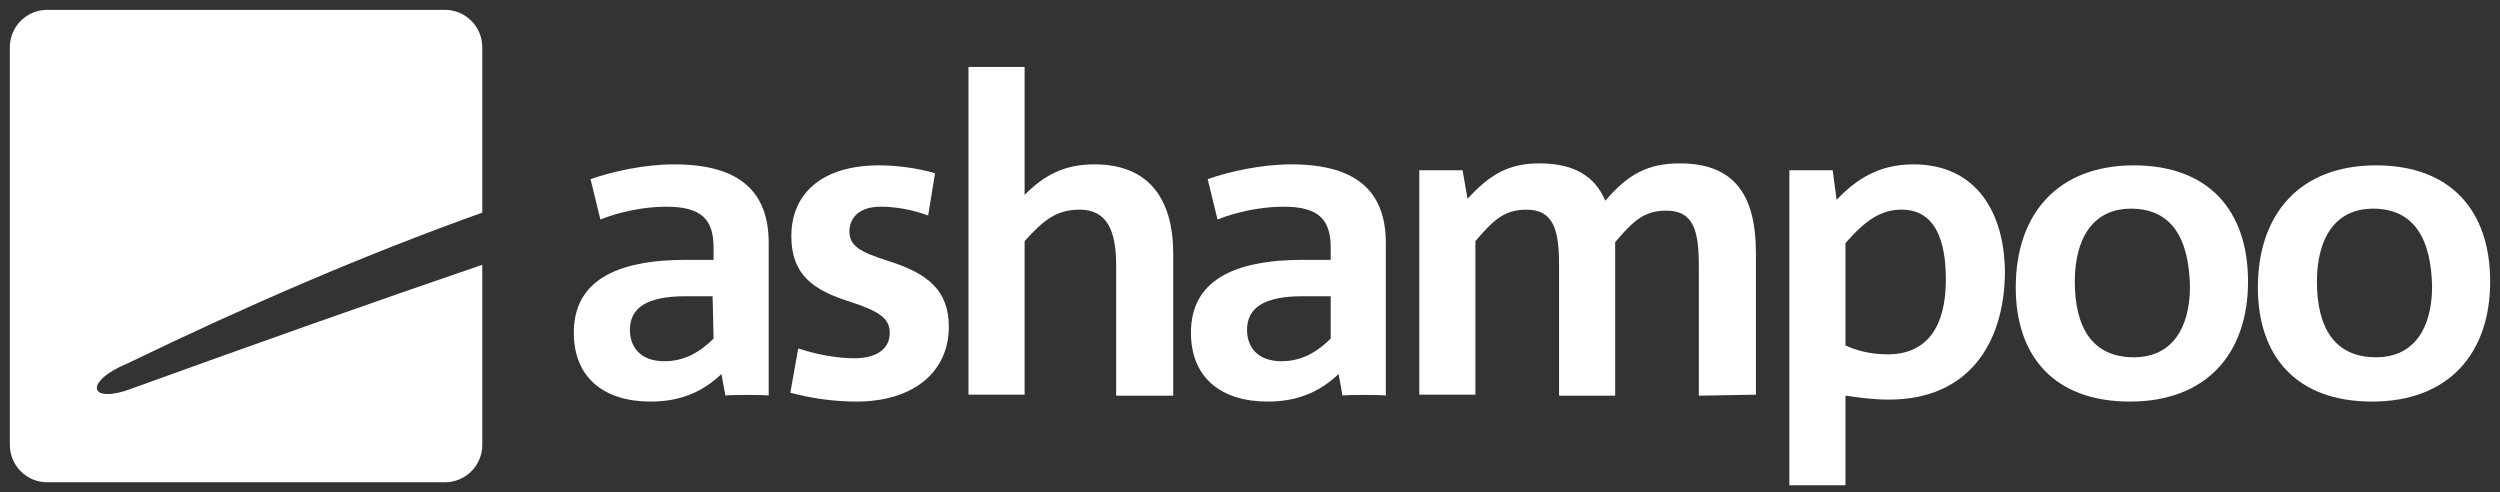 <?xml version="1.0" encoding="UTF-8"?>
<svg id="Layer_1" xmlns="http://www.w3.org/2000/svg" version="1.1" viewBox="0 0 254 50">
  <rect x="0" y="0" width="254" height="50" fill="#333333" stroke="none"/>
  <!-- Generator: Adobe Illustrator 29.5.1, SVG Export Plug-In . SVG Version: 2.1.0 Build 141)  -->
  <defs>
    <style>
      .st0 {
        fill: #fff;
      }
    </style>
  </defs>
  <path class="st0" d="M13.6,39.4c-4.6,1.8-5.2-.6-.6-2.5,12.2-5.9,24-11,36-15.3V4.8c0-2.1-1.7-3.8-3.8-3.8H4.8c-2.1,0-3.8,1.7-3.8,3.8v40.4c0,2.1,1.7,3.8,3.8,3.8h40.4c2.1,0,3.8-1.7,3.8-3.8v-18.3c-11.1,3.8-22.7,7.9-35.4,12.5Z"/>
  <g>
    <path class="st0" d="M73.7,40.2l-.4-2.2c-2,1.9-4.3,2.8-7.2,2.8-4.7,0-7.8-2.4-7.8-7,0-5.2,4.2-7.4,11.4-7.4h2.8v-1.2c0-2.8-1.1-4.2-4.8-4.2-2.2,0-4.7.5-6.7,1.3l-1-4.1c2.3-.8,5.5-1.5,8.5-1.5,6.8,0,9.6,2.9,9.6,8v15.5c0-.1-4.4-.1-4.4,0ZM72.4,30.1h-2.8c-3.9,0-5.6,1.2-5.6,3.4,0,1.9,1.2,3.2,3.5,3.2,2,0,3.6-.9,5-2.3l-.1-4.3h0Z"/>
    <path class="st0" d="M87,40.8c-2.1,0-4.5-.3-6.7-.9l.8-4.5c1.8.6,3.9,1,5.7,1,2.2,0,3.6-.9,3.6-2.6,0-1.5-1.2-2.2-3.9-3.1-3.9-1.2-6.1-2.8-6.1-6.7,0-4.4,3.2-7.2,8.9-7.2,1.9,0,4,.3,5.7.8l-.7,4.3c-1.6-.6-3.3-.9-4.8-.9-2.4,0-3.2,1.3-3.2,2.5,0,1.5,1.1,2.1,3.9,3,4.2,1.3,6.2,3.1,6.2,6.7,0,4.6-3.6,7.6-9.4,7.6Z"/>
    <path class="st0" d="M113.4,40.2v-13.3c0-3.4-.9-5.6-3.7-5.6-2.4,0-3.7,1.1-5.6,3.2v15.6h-5.7V6.8h5.7v13c2-2,4-3.1,7.1-3.1,5.6,0,8,3.6,8,9.1v14.4s-5.8,0-5.8,0Z"/>
    <path class="st0" d="M136.4,40.2l-.4-2.2c-2,1.9-4.3,2.8-7.2,2.8-4.7,0-7.8-2.4-7.8-7,0-5.2,4.2-7.4,11.4-7.4h2.8v-1.2c0-2.8-1.1-4.2-4.8-4.2-2.2,0-4.7.5-6.7,1.3l-1-4.1c2.3-.8,5.5-1.5,8.5-1.5,6.8,0,9.6,2.9,9.6,8v15.5c0-.1-4.4-.1-4.4,0ZM135.1,30.1h-2.8c-3.9,0-5.6,1.2-5.6,3.4,0,1.9,1.2,3.2,3.5,3.2,2,0,3.6-.9,5-2.3v-4.3s-.1,0-.1,0Z"/>
    <path class="st0" d="M172.6,40.2v-13.2c0-3.5-.5-5.6-3.3-5.6-2.3,0-3.4,1.1-5.2,3.2v15.6h-5.7v-13.3c0-3.4-.5-5.6-3.3-5.6-2.3,0-3.4,1.1-5.2,3.2v15.6h-5.7v-22.8h4.4l.5,2.9c2.2-2.4,4.1-3.6,7.3-3.6,3.4,0,5.6,1.2,6.7,3.8,2.3-2.7,4.3-3.8,7.6-3.8,5.8,0,7.7,3.6,7.7,9.1v14.4l-5.8.1h0Z"/>
    <path class="st0" d="M191.9,40.6c-1.5,0-3-.2-4.4-.4v9.1h-5.7V17.3h4.4l.4,3c2.1-2.2,4.4-3.6,7.8-3.6,6.4,0,9.3,4.9,9.3,11.1-.1,7.1-3.7,12.8-11.8,12.8ZM193.2,21.3c-2.1,0-3.7,1.1-5.7,3.4v10.4c1.1.5,2.5.9,4.3.9,3.9,0,5.9-2.7,5.9-7.6,0-4-1.1-7.1-4.5-7.1Z"/>
    <path class="st0" d="M216.4,40.8c-7.6,0-11.6-4.5-11.6-11.6,0-7.5,4.3-12.4,12-12.4,7.6,0,11.6,4.6,11.6,11.8,0,7.3-4.2,12.2-12,12.2ZM216.5,21.2c-3.9,0-5.7,3.1-5.7,7.4,0,4.7,1.8,7.7,6,7.7,3.9,0,5.7-3,5.7-7.2-.1-4.8-1.8-7.9-6-7.9Z"/>
    <path class="st0" d="M241,40.8c-7.6,0-11.6-4.5-11.6-11.6,0-7.5,4.3-12.4,12-12.4,7.6,0,11.6,4.6,11.6,11.8,0,7.3-4.2,12.2-12,12.2ZM241.1,21.2c-3.9,0-5.7,3.1-5.7,7.4,0,4.7,1.8,7.7,6,7.7,3.9,0,5.7-3,5.7-7.2-.1-4.8-1.8-7.9-6-7.9Z"/>
  </g>
</svg>